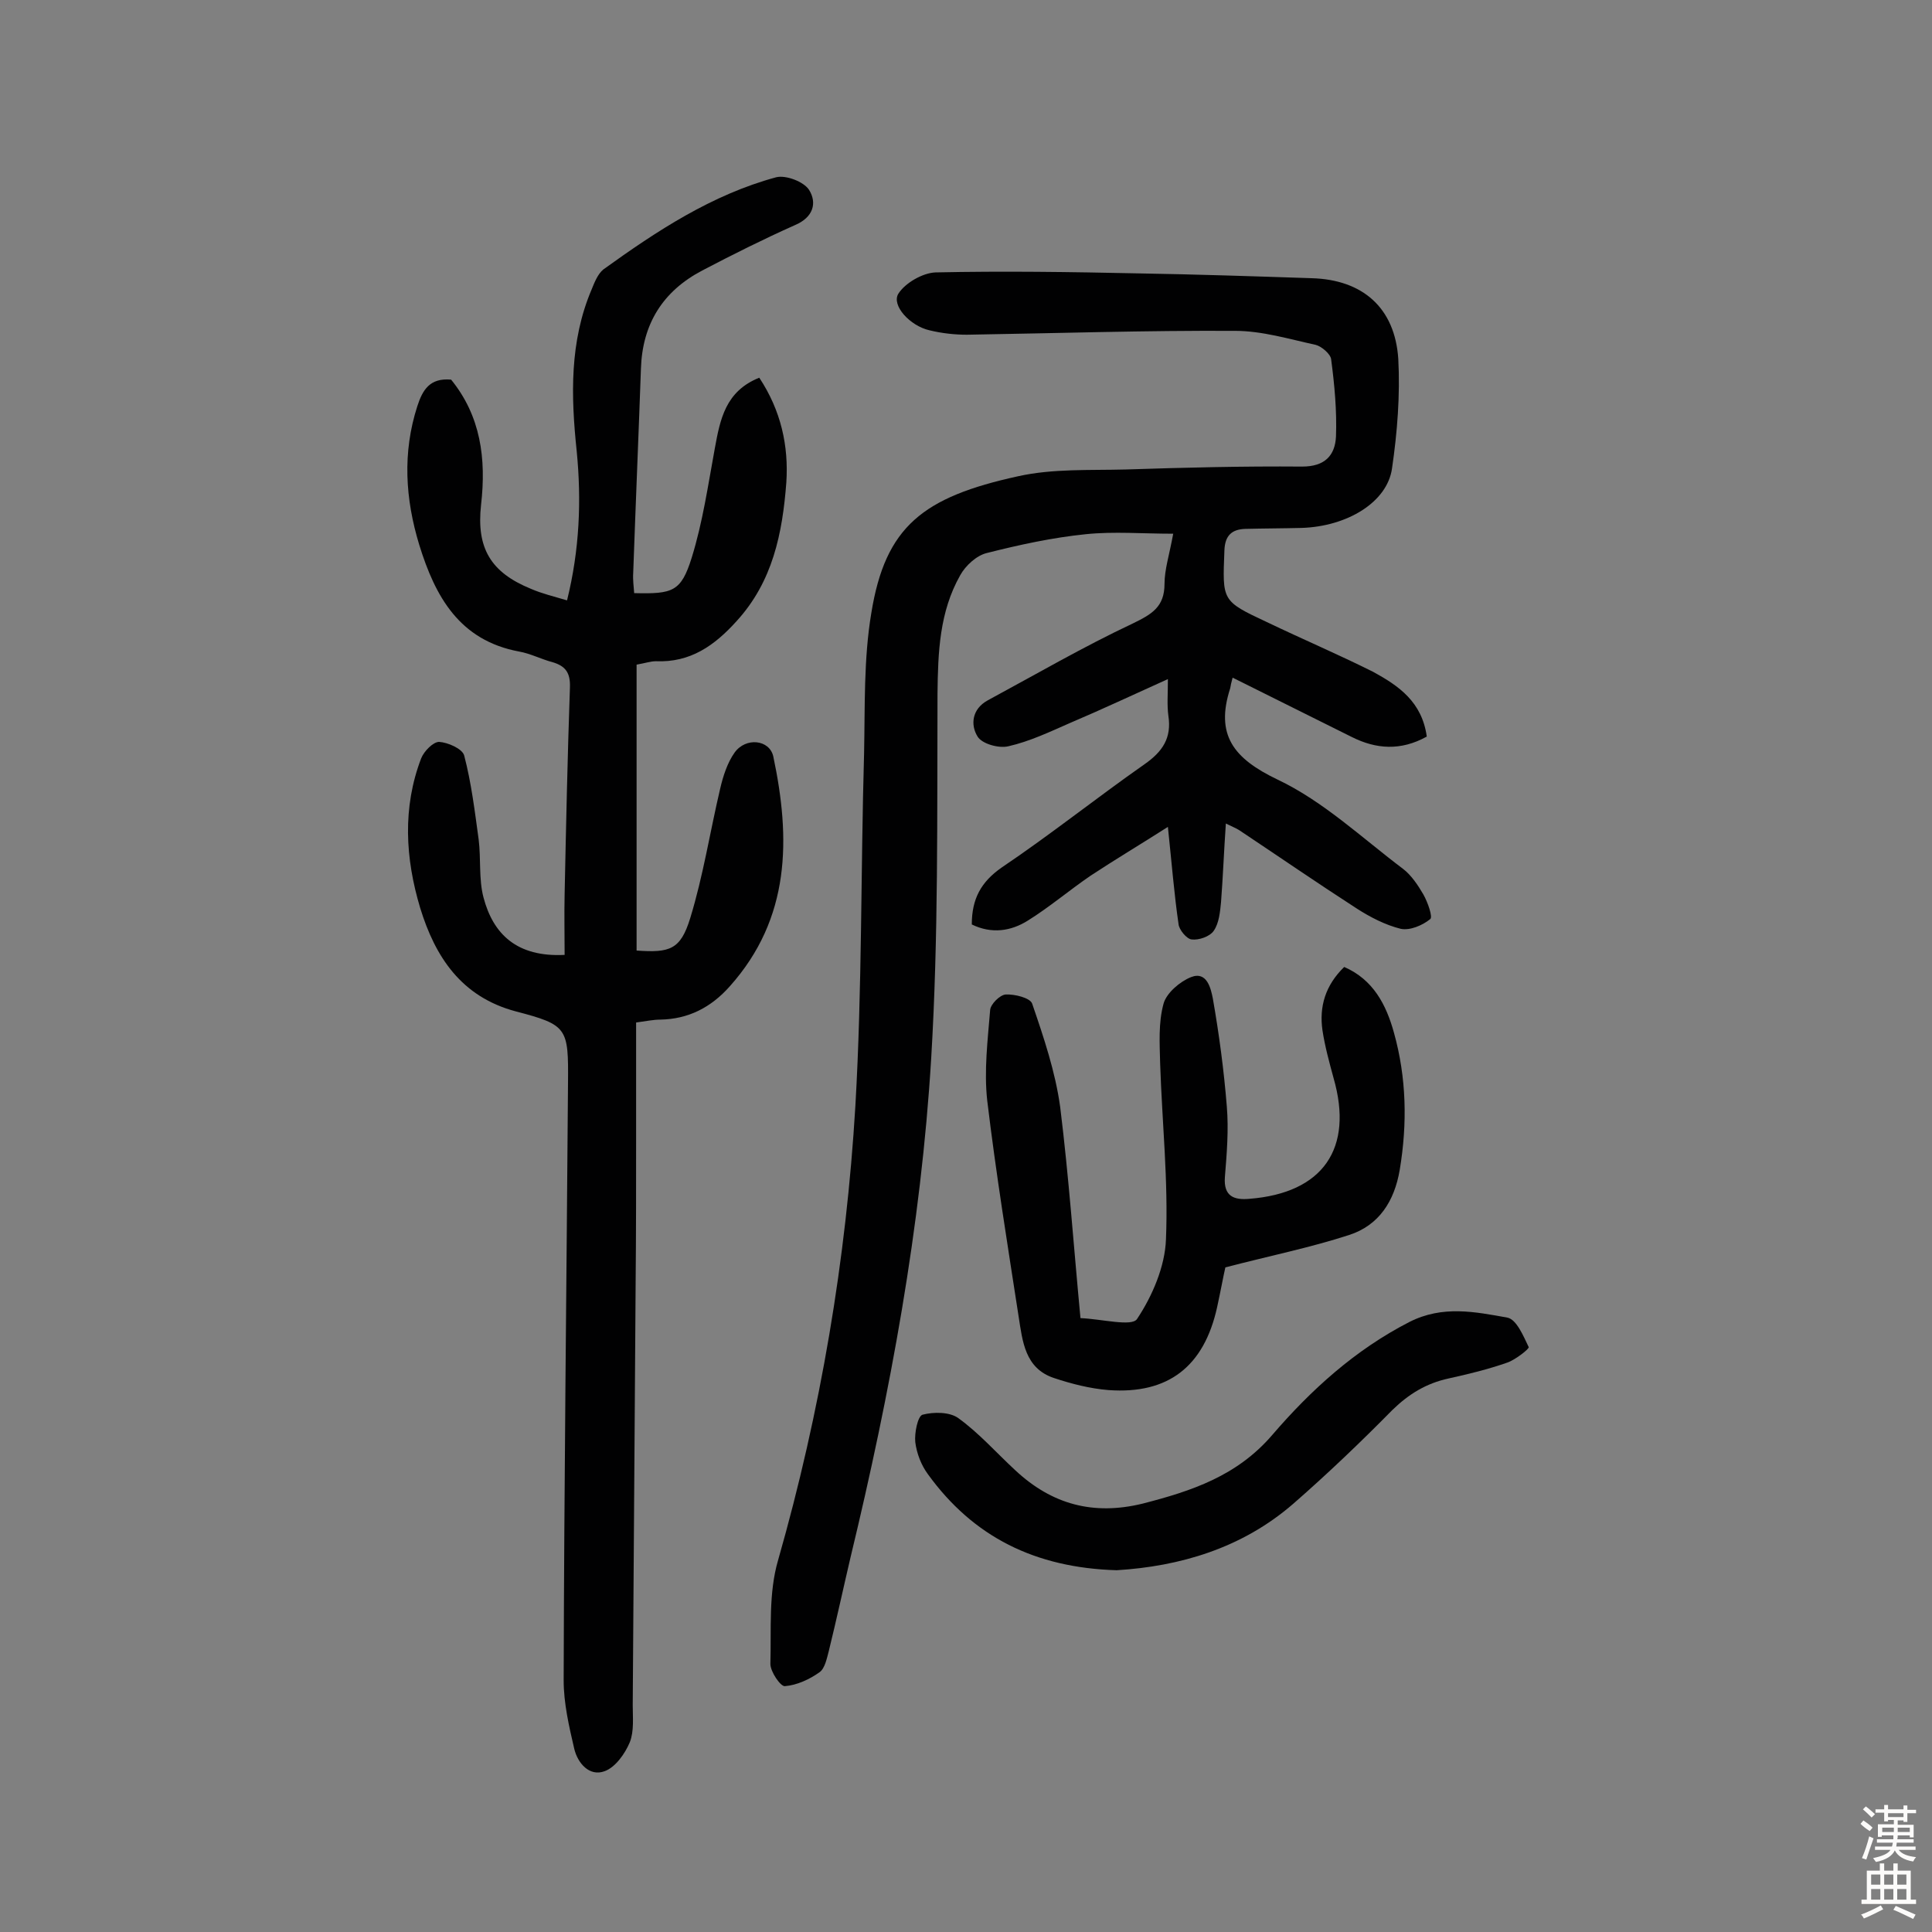 <svg enable-background="new 0 0 400 400" viewBox="0 0 400 400" xmlns="http://www.w3.org/2000/svg"><rect x="0" y="0" width="400" height="400" fill="#808080" stroke="none"/><g fill="#010102"><path d="m295.4 152.5c-5.4 3-10.5 2.6-15.5.1-8.1-4-16.2-8.1-24.7-12.3-.3 1.1-.4 1.6-.5 2.2-3.1 9.6.6 14.5 9.8 18.9 9.5 4.5 17.5 12.1 26 18.5 1.7 1.3 3.1 3.4 4.2 5.3.9 1.6 2 4.7 1.4 5.1-1.6 1.3-4.2 2.4-6.1 2-3.2-.8-6.3-2.4-9.1-4.2-8.2-5.3-16.2-10.8-24.3-16.2-.6-.4-1.4-.7-2.8-1.4-.4 5.8-.6 11.1-1 16.3-.2 2-.4 4.3-1.5 5.9-.8 1.2-3.1 2-4.6 1.8-1-.1-2.6-2-2.7-3.2-.9-6.2-1.4-12.5-2.2-20.1-5.8 3.7-11 6.8-16 10.1-4.4 3-8.5 6.5-13 9.3-3.5 2.2-7.5 2.8-11.6.8 0-5.3 1.9-8.8 6.2-11.8 10.1-6.8 19.6-14.4 29.6-21.4 3.7-2.6 5.6-5.4 4.9-10-.3-2.2-.1-4.5-.1-7.6-7.1 3.2-13.7 6.3-20.3 9.1-4.1 1.8-8.3 3.8-12.7 4.8-2 .5-5.5-.5-6.4-2-1.5-2.4-1.2-5.7 2.1-7.5 10-5.4 19.8-11.1 30-15.9 3.9-1.9 6.6-3.4 6.6-8.2 0-3 1-6 1.8-10.4-6.4 0-12.3-.5-18.1.1-6.9.7-13.8 2.2-20.5 3.9-2.1.5-4.4 2.6-5.5 4.6-4.3 7.6-4.6 15.9-4.7 24.5-.1 25.2.2 50.4-1.3 75.4-2.1 35-8.5 69.4-16.7 103.4-1.5 6.4-2.9 12.9-4.5 19.4-.4 1.5-.8 3.6-1.9 4.4-2.1 1.5-4.7 2.7-7.2 2.9-.9.1-3-3-3-4.6.2-7.2-.4-14.7 1.6-21.5 8.8-30.8 14.1-62.2 16-94.1 1.4-24.3 1.1-48.6 1.8-73 .2-9.7-.1-19.5 1.5-29 2.9-17.9 10.7-24 30.4-28.3 7.2-1.6 14.8-1.2 22.3-1.4 12.2-.4 24.3-.7 36.5-.6 4.7 0 6.8-2.3 7-6.2.2-5.3-.3-10.7-1-16-.1-1.1-2-2.7-3.2-3-5.5-1.2-11.1-2.9-16.7-2.9-18.5-.1-37 .5-55.5.8-2.6 0-5.2-.3-7.7-.9-4.1-.9-8-5.2-6.5-7.6 1.4-2.2 5-4.3 7.7-4.4 14-.3 27.9-.1 41.9.2 12 .2 24 .6 36 1 10.5.3 17.2 6.1 17.9 16.7.4 7.5-.2 15.2-1.3 22.7-1 7-9.3 12-18.7 12.3-3.9.1-7.8.1-11.7.2-2.7.1-4.2 1.3-4.3 4.5-.4 10.4-.6 10.4 8.8 14.8 7.3 3.5 14.8 6.7 22 10.3 5.3 2.9 10.1 6.2 11.1 13.4z"/><path d="m116.9 197.7c0-4.2-.1-8.4 0-12.6.3-14.3.6-28.6 1.1-42.8.1-3-.9-4.4-3.6-5.2-2.3-.6-4.6-1.8-6.9-2.2-12.4-2.3-17.4-11.4-20.7-22.1-2.9-9.5-3.5-19.1-.4-28.7 1.1-3.4 2.6-5.9 7-5.5 6.1 7.5 7.3 16.3 6.2 25.9-1 9 2 14 10.3 17.4 2.3 1 4.8 1.6 7.5 2.4 2.6-10.5 3-20.7 2-30.9-1.2-11.4-1.5-22.7 3.1-33.5.6-1.5 1.3-3.2 2.4-4.1 11.1-8 22.5-15.5 35.8-19.1 2-.5 5.7.9 6.8 2.6 1.7 2.7.9 5.7-2.9 7.3-6.5 2.9-12.9 6.1-19.2 9.4-8.2 4.3-12.4 11.1-12.7 20.3-.5 14.1-1.1 28.2-1.6 42.3-.1 1.4.1 2.8.2 4.2 8 .2 9.7-.3 11.9-7.3 2.3-7.4 3.4-15.1 4.8-22.7 1.1-6 2.2-11.8 9.2-14.6 4.5 6.8 6.1 14.1 5.6 21.7-.8 10.5-2.8 20.5-10.3 28.7-4.6 5.1-9.6 8.6-16.7 8.3-1.1 0-2.2.4-4 .7v59.2c6.9.5 9.1-.2 11.1-6.7 2.7-8.8 4.1-17.9 6.2-26.8.6-2.6 1.5-5.4 3-7.5 2.3-3.2 7.2-2.7 8 .8 3.6 17 3.6 33.5-9 47.6-3.9 4.4-8.6 6.8-14.4 6.9-1.4 0-2.8.3-5 .6v22.9c0 10.4 0 20.8-.1 31.2-.2 29.1-.4 58.1-.6 87.2 0 2.6.3 5.4-.6 7.7-1 2.4-3 5.2-5.2 6-3.2 1.2-5.6-1.7-6.3-4.6-1.1-4.7-2.2-9.5-2.2-14.2.1-41.2.6-82.5.9-123.7.1-11.4-.1-12-10.8-14.8-11.3-3-16.7-11.3-19.8-21.4-3.1-10.3-3.7-20.8.2-31 .6-1.5 2.5-3.4 3.7-3.4 1.8.1 4.8 1.4 5.2 2.8 1.5 5.7 2.2 11.6 3 17.4.5 4 0 8.2 1 12 2 7.6 6.9 12.4 16.8 11.9z"/><path d="m223.7 272.9c4.5.2 10.6 1.8 11.7.2 3.2-4.8 5.8-10.9 6-16.5.5-12.1-.8-24.2-1.2-36.3-.1-4.2-.4-8.5.7-12.5.6-2.2 3.4-4.6 5.7-5.5 3.3-1.3 4.1 2.4 4.5 4.4 1.3 7.4 2.3 14.9 2.9 22.4.4 4.8 0 9.7-.4 14.6-.3 4 1.9 4.8 5.1 4.5 15.2-1.2 21.6-10.4 17.4-25-.9-3.3-1.8-6.6-2.3-9.9-.7-4.9.6-9.3 4.5-13.1 6 2.6 8.7 7.8 10.3 13.6 2.6 9.3 2.8 18.8 1.2 28.4-1.1 6.5-4.3 11.5-10.5 13.5-8 2.6-16.4 4.3-25.6 6.7-.4 1.7-1 5-1.7 8.2-2.7 12.3-10.1 18.1-22.5 17.2-3.8-.3-7.7-1.3-11.3-2.5-6-2-6.5-7.6-7.3-12.7-2.3-14.9-4.7-29.7-6.5-44.7-.7-6.2.1-12.6.6-18.8.1-1.2 2-3.1 3.2-3.2 1.9-.1 5.1.7 5.5 1.9 2.4 7 4.8 14.1 5.8 21.4 1.8 14.5 2.8 29 4.2 43.7z"/><path d="m231.2 325.1c-16.9-.5-29.7-6.9-39.1-19.9-1.4-1.9-2.3-4.3-2.6-6.6-.2-1.9.5-5.4 1.5-5.7 2.3-.6 5.6-.6 7.4.7 4.3 3.1 7.9 7.2 11.8 10.8 7.6 7.1 16.2 9.4 26.4 6.9 10.1-2.6 19.5-5.7 26.8-14.2 8-9.3 17.1-17.6 28.4-23.4 6.9-3.5 13.6-2.1 20.3-.9 1.9.4 3.3 3.8 4.4 6.1.2.3-2.7 2.6-4.4 3.2-4 1.4-8.1 2.4-12.2 3.3-4.6 1-8.2 3.2-11.6 6.5-6.6 6.7-13.4 13.2-20.5 19.4-10.7 9.3-23.6 13-36.6 13.8z"/></g><path d="m385.2 377.6.6-.7c.6.4 1.3.9 1.9 1.5l-.6.7c-.8-.5-1.4-1-1.9-1.5zm.3 7.1c.6-1.4 1.1-2.9 1.5-4.5.3.1.6.3.9.4-.5 1.4-1 2.9-1.5 4.4zm.2-10.1.6-.6c.7.5 1.3 1.1 1.9 1.6l-.7.7c-.6-.6-1.2-1.2-1.8-1.7zm8.4-.8h.8v.9h1.8v.7h-1.8v1.8h-.8v-.3h-1.2v.9h3.3v2.6h-.8v-.4h-2.5c0 .3 0 .6-.1.8h3.4v.7h-3.5c0 .3-.1.6-.1.8h4v.7h-3.5c.7.9 1.9 1.3 3.6 1.5-.2.2-.4.5-.6.9-1.9-.3-3.2-1.1-3.8-2.3-.5 1.1-1.8 2-3.9 2.4-.2-.3-.4-.5-.6-.8 1.9-.4 3.1-.9 3.6-1.7h-3.2v-.7h3.5c.1-.2.1-.5.2-.8h-3.3v-.7h3.4c0-.2 0-.5 0-.8h-2.4v.3h-.8v-2.6h3.3v-.9h-1.2v.3h-.8v-1.8h-1.8v-.7h1.8v-.9h.8v.9h3.2zm-4.4 5.5h2.4c0-.3 0-.6 0-.9h-2.4zm1.2-3.1h3.2v-.8h-3.2zm4.4 2.2h-2.4v.9h2.5v-.9z" fill="#fcfbfa"/><path d="m389.2 385.8h.9v1.5h1.9v-1.5h.9v1.5h2.7v6h1.1v.9h-11.3v-.9h1.1v-6h2.7zm.2 8.7.5.8c-1.2.6-2.5 1.3-4 1.9-.2-.3-.3-.6-.6-.8 1.6-.6 3-1.3 4.1-1.9zm-2-4.3h1.9v-2.1h-1.9zm0 3.1h1.9v-2.2h-1.9zm2.7-3.1h1.9v-2.1h-1.9zm0 3.1h1.9v-2.2h-1.9zm2.4 1.3c1.4.6 2.7 1.2 4.1 1.8l-.5.9c-1.5-.7-2.8-1.4-4.1-1.9zm2.2-6.5h-1.9v2.1h1.9zm-1.9 5.2h1.9v-2.2h-1.9z" fill="#fcfbfa"/></svg>